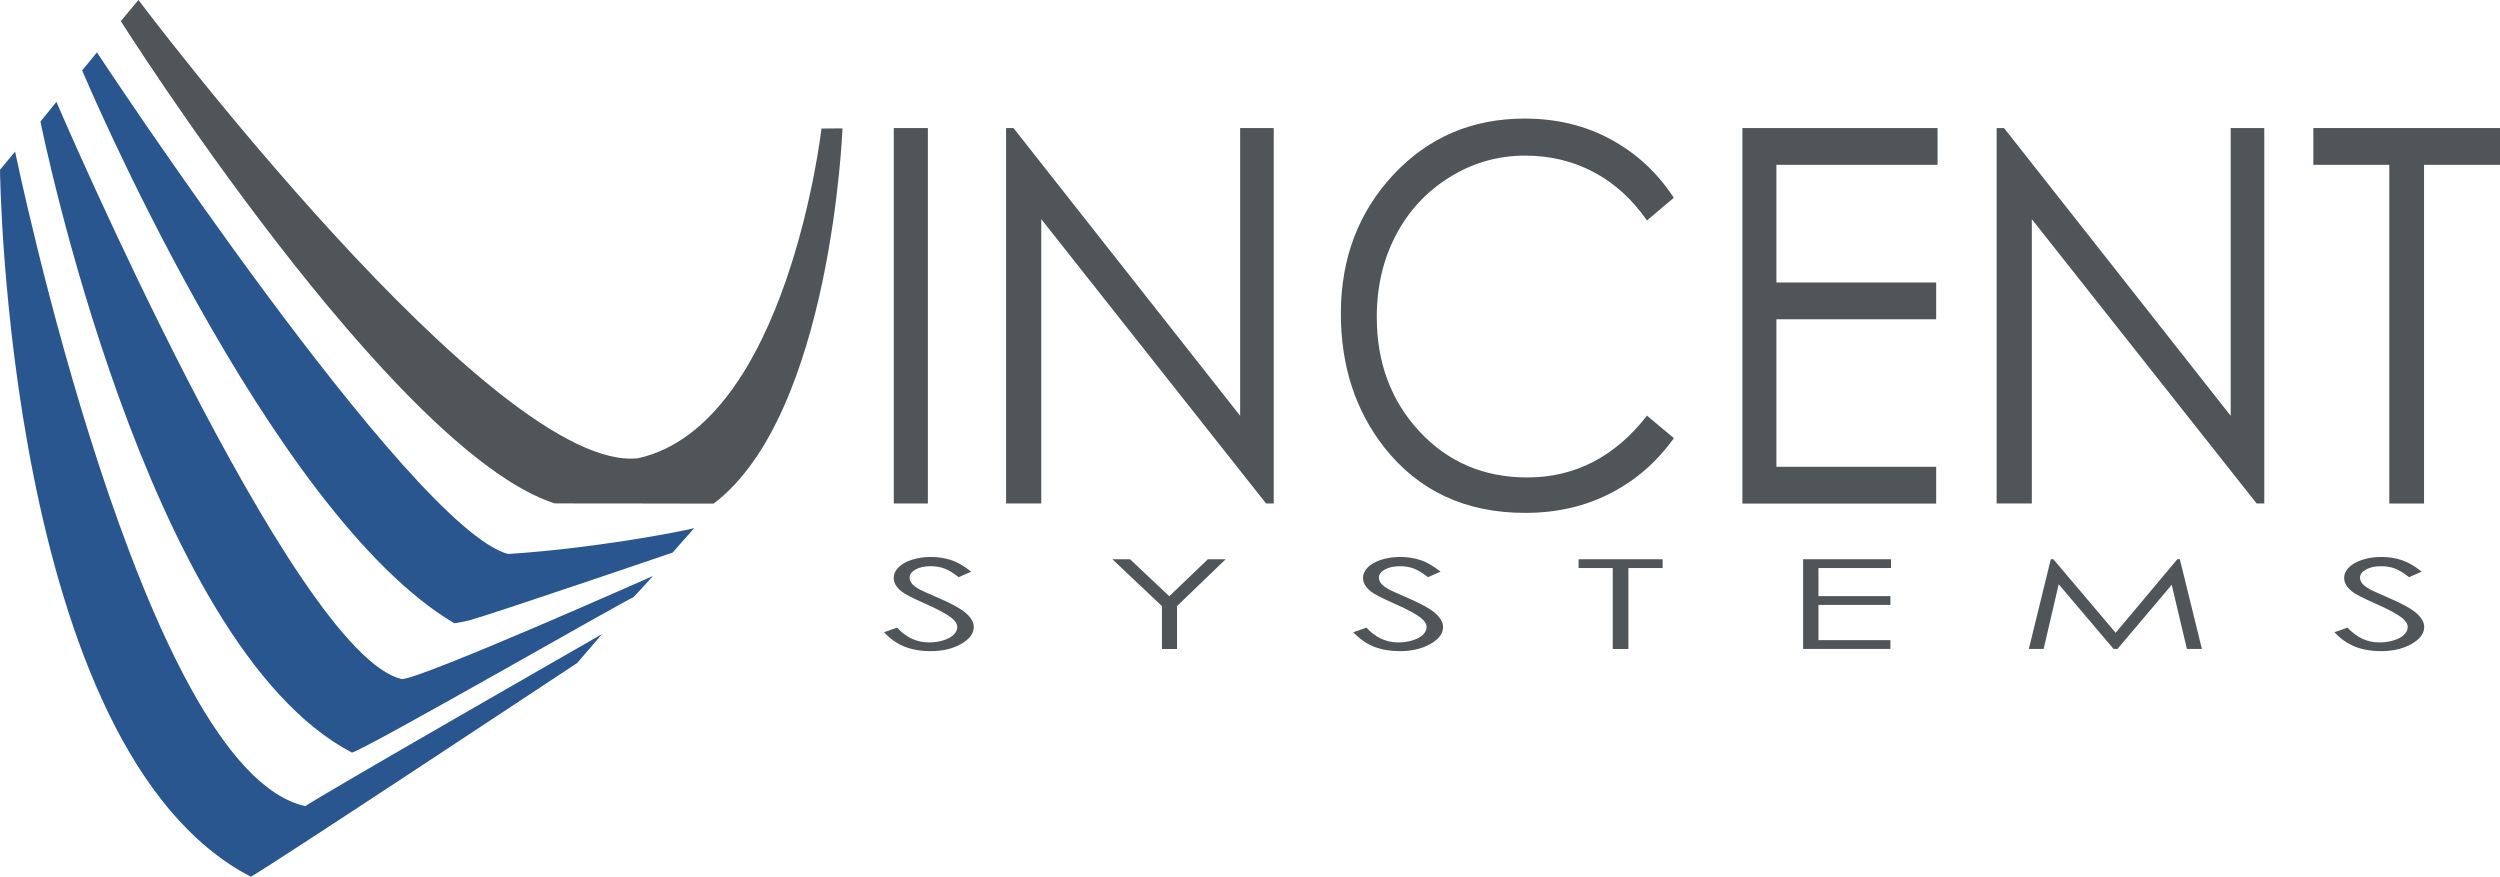 <?xml version="1.0" encoding="UTF-8"?>
<svg id="Ebene_2" xmlns="http://www.w3.org/2000/svg" viewBox="0 0 469.74 164.73">
  <defs>
    <style>
      .cls-1 {
        fill: #4f5559;
      }

      .cls-2 {
        fill: #2a568f;
      }
    </style>
  </defs>
  <g id="Ebene_1-2" data-name="Ebene_1">
    <g>
      <path class="cls-1" d="M166.11,118.79l2.45-.86c1.72,1.86,3.72,2.78,5.98,2.78.97,0,1.87-.13,2.72-.4.85-.26,1.5-.62,1.94-1.06.44-.44.67-.91.67-1.41,0-.57-.33-1.12-.98-1.66-.9-.75-2.55-1.65-4.94-2.7-2.4-1.06-3.9-1.83-4.49-2.3-1.02-.79-1.53-1.65-1.53-2.58,0-.73.3-1.4.9-2s1.45-1.08,2.54-1.43c1.09-.35,2.28-.52,3.56-.52,1.36,0,2.63.2,3.81.59,1.18.39,2.43,1.12,3.75,2.17l-2.35,1.04c-1.08-.84-2.01-1.39-2.77-1.66-.76-.27-1.6-.4-2.5-.4-1.16,0-2.11.21-2.85.62-.74.41-1.11.92-1.11,1.52,0,.37.13.72.39,1.07s.74.72,1.43,1.12c.38.21,1.62.78,3.72,1.68,2.49,1.08,4.21,2.04,5.13,2.88.93.84,1.39,1.68,1.39,2.53,0,1.22-.79,2.28-2.38,3.19s-3.52,1.35-5.79,1.35c-1.75,0-3.34-.27-4.76-.82-1.42-.55-2.74-1.46-3.94-2.74Z"/>
      <path class="cls-1" d="M209.02,105.08h3.31l7.37,6.95,7.26-6.95h3.33l-9.13,8.8v8.06h-2.84v-8.06l-9.31-8.8Z"/>
      <path class="cls-1" d="M254.29,118.79l2.45-.86c1.72,1.86,3.72,2.78,5.98,2.78.97,0,1.87-.13,2.72-.4.85-.26,1.5-.62,1.94-1.06.44-.44.67-.91.67-1.41,0-.57-.33-1.12-.98-1.66-.9-.75-2.55-1.65-4.94-2.7-2.4-1.06-3.9-1.83-4.49-2.3-1.02-.79-1.53-1.65-1.53-2.58,0-.73.3-1.4.9-2s1.45-1.08,2.54-1.43c1.09-.35,2.28-.52,3.56-.52,1.36,0,2.63.2,3.81.59,1.18.39,2.43,1.12,3.75,2.17l-2.35,1.04c-1.08-.84-2.01-1.39-2.77-1.66-.76-.27-1.6-.4-2.5-.4-1.16,0-2.11.21-2.85.62-.74.41-1.11.92-1.11,1.52,0,.37.13.72.39,1.07.26.34.74.72,1.43,1.12.38.21,1.62.78,3.72,1.68,2.49,1.08,4.21,2.04,5.13,2.88.93.84,1.39,1.68,1.39,2.53,0,1.22-.79,2.28-2.38,3.19-1.59.9-3.52,1.35-5.79,1.35-1.75,0-3.34-.27-4.76-.82-1.42-.55-2.74-1.46-3.94-2.74Z"/>
      <path class="cls-1" d="M296.61,106.73v-1.65h15.79v1.65h-6.43v15.21h-2.94v-15.21h-6.43Z"/>
      <path class="cls-1" d="M338.8,105.08h16.51v1.65h-13.63v5.28h13.52v1.65h-13.52v6.62h13.52v1.65h-16.4v-16.86Z"/>
      <path class="cls-1" d="M381.21,121.93l4.13-16.86h.47l11.71,13.83,11.6-13.83h.46l4.15,16.86h-2.82l-2.85-12.05-10.19,12.05h-.74l-10.31-12.15-2.83,12.15h-2.78Z"/>
      <path class="cls-1" d="M438.64,118.79l2.45-.86c1.72,1.86,3.72,2.78,5.98,2.78.97,0,1.87-.13,2.72-.4.85-.26,1.5-.62,1.94-1.06.44-.44.67-.91.67-1.41,0-.57-.33-1.12-.98-1.66-.9-.75-2.55-1.65-4.94-2.7-2.4-1.06-3.9-1.83-4.49-2.3-1.02-.79-1.53-1.65-1.53-2.58,0-.73.3-1.4.9-2s1.45-1.08,2.54-1.43c1.09-.35,2.28-.52,3.56-.52,1.36,0,2.63.2,3.81.59,1.18.39,2.43,1.12,3.75,2.17l-2.35,1.04c-1.08-.84-2.01-1.39-2.77-1.66-.76-.27-1.6-.4-2.5-.4-1.16,0-2.11.21-2.85.62-.74.41-1.11.92-1.11,1.52,0,.37.13.72.39,1.07.26.34.74.72,1.43,1.12.38.21,1.62.78,3.72,1.68,2.49,1.08,4.21,2.04,5.13,2.88.93.84,1.39,1.68,1.39,2.53,0,1.22-.79,2.28-2.38,3.19-1.59.9-3.52,1.35-5.79,1.35-1.75,0-3.34-.27-4.76-.82-1.42-.55-2.74-1.46-3.94-2.74Z"/>
    </g>
    <g>
      <path class="cls-1" d="M167.94,24.06h6.4v70.54h-6.4V24.06Z"/>
      <path class="cls-1" d="M189.04,94.6V24.06h1.39l42.59,54.07V24.06h6.31v70.54h-1.44l-42.24-53.42v53.42h-6.61Z"/>
      <path class="cls-1" d="M314.51,37.15l-5.05,4.27c-2.79-4-6.13-7.03-10.03-9.09-3.9-2.06-8.19-3.09-12.86-3.09-5.11,0-9.83,1.35-14.18,4.05-4.35,2.7-7.72,6.33-10.11,10.89-2.39,4.56-3.59,9.68-3.59,15.37,0,8.6,2.68,15.78,8.03,21.53,5.35,5.75,12.1,8.63,20.25,8.63,8.96,0,16.46-3.87,22.49-11.61l5.05,4.22c-3.19,4.48-7.17,7.94-11.94,10.38-4.77,2.45-10.1,3.67-15.99,3.67-11.2,0-20.03-4.11-26.5-12.33-5.42-6.94-8.14-15.31-8.14-25.13,0-10.33,3.29-19.01,9.85-26.06,6.57-7.05,14.8-10.57,24.69-10.57,5.97,0,11.37,1.3,16.18,3.91,4.81,2.61,8.76,6.26,11.83,10.96Z"/>
      <path class="cls-1" d="M327.39,24.06h36.67v6.91h-30.28v22.11h30.02v6.91h-30.02v27.72h30.02v6.91h-36.41V24.06Z"/>
      <path class="cls-1" d="M375.16,94.6V24.06h1.39l42.59,54.07V24.06h6.31v70.54h-1.44l-42.24-53.42v53.42h-6.61Z"/>
      <path class="cls-1" d="M434.67,30.97v-6.91h35.07v6.91h-14.27v63.64h-6.53V30.97h-14.27Z"/>
    </g>
    <path class="cls-2" d="M113.11,119.15s-56.08,32.12-55.68,32.32C26.78,145.02,2.84,28.48,2.84,28.48l-2.84,3.42s1.1,109.01,47.13,132.83c3.62-1.95,61.33-40.17,61.33-40.17l4.65-5.4Z"/>
    <path class="cls-2" d="M122.67,108.24s-3.53,3.95-3.72,4.02c-1.4.46-49.67,28.23-52.81,29.15C27.31,121.2,7.6,22.84,7.6,22.84l3-3.7s44.53,103.96,64.93,108.46c3.9-.15,47.12-19.36,47.12-19.36"/>
    <path class="cls-2" d="M18.21,9.84s58.83,89.25,77.24,94.25c15.81-1,32.48-4.18,34.99-4.86-.12.09-4,4.56-4.05,4.59-.06.03-33.93,11.58-38.34,12.78-2.62.56-2.7.5-2.7.5C50.43,96.47,15.44,13.24,15.44,13.24l2.77-3.4Z"/>
    <path class="cls-1" d="M22.7,3.97l3.31-3.97s67.13,89.29,93.95,86.09c28.03-6.37,34.39-61.94,34.39-61.94l3.95-.03s-2.07,53.78-24.22,70.51c-3.49-.04-27.54-.02-29.86-.04C73.81,84.78,22.7,3.97,22.7,3.97"/>
  </g>
</svg>